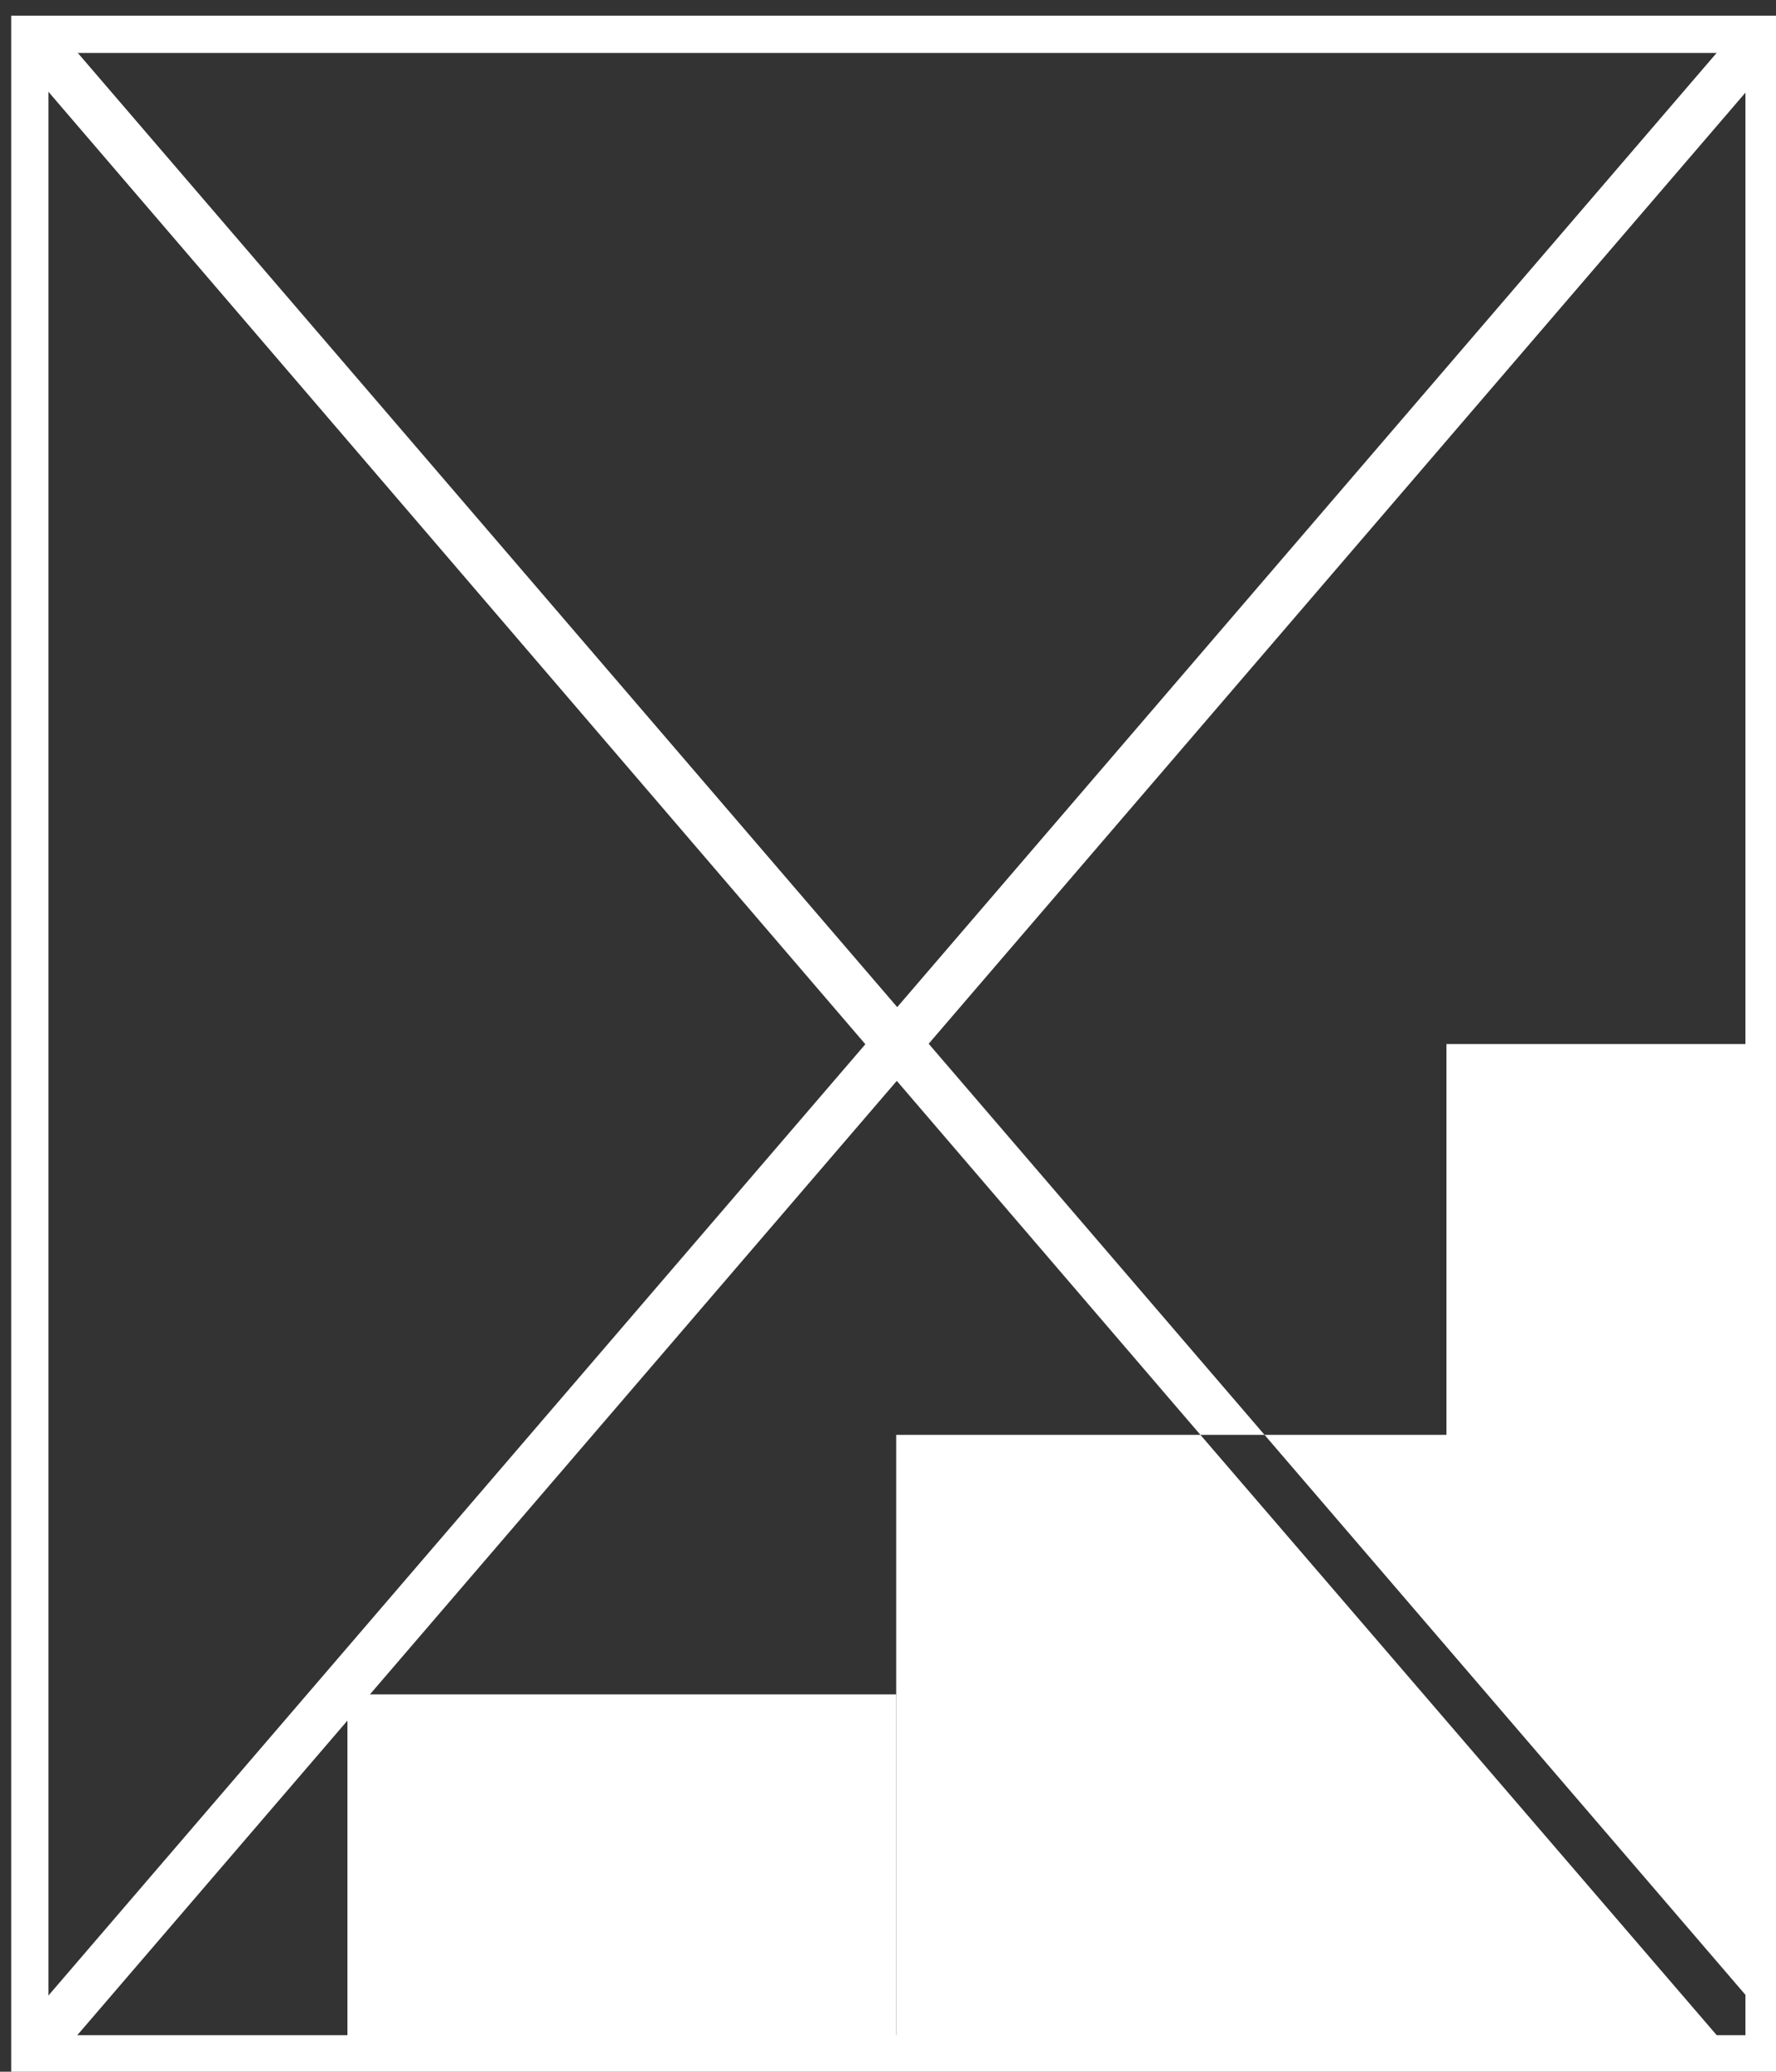 <?xml version="1.0" encoding="UTF-8"?> <svg xmlns="http://www.w3.org/2000/svg" id="_Слой_1" data-name="Слой 1" viewBox="0 0 11.91 13.89"><rect x="0" y="0" width="11.91" height="13.89" fill="#333333" stroke="none"/><defs><style> .cls-1 { stroke-width: .25px; } .cls-1, .cls-2 { fill: none; stroke: #fff; stroke-miterlimit: 10; } .cls-2 { stroke-width: .32px; } .cls-3 { fill: #fff; stroke-width: 0px; } </style></defs><rect class="cls-3" x="2.33" y="11.36" width="3.68" height="2.41"></rect><rect class="cls-1" x=".2" y=".23" width="11.63" height="13.54"></rect><line class="cls-2" x1="11.83" y1=".23" x2=".2" y2="13.77"></line><polygon class="cls-3" points="8.05 9.62 .08 .33 .32 .12 8.48 9.62 8.05 9.62"></polygon><polygon class="cls-3" points="8.05 9.62 6.01 9.62 6.01 13.77 9.7 13.77 11.62 13.77 8.05 9.62"></polygon><polygon class="cls-3" points="11.83 13.52 11.83 7 9.7 7 9.7 9.62 8.48 9.62 11.83 13.52"></polygon></svg> 
